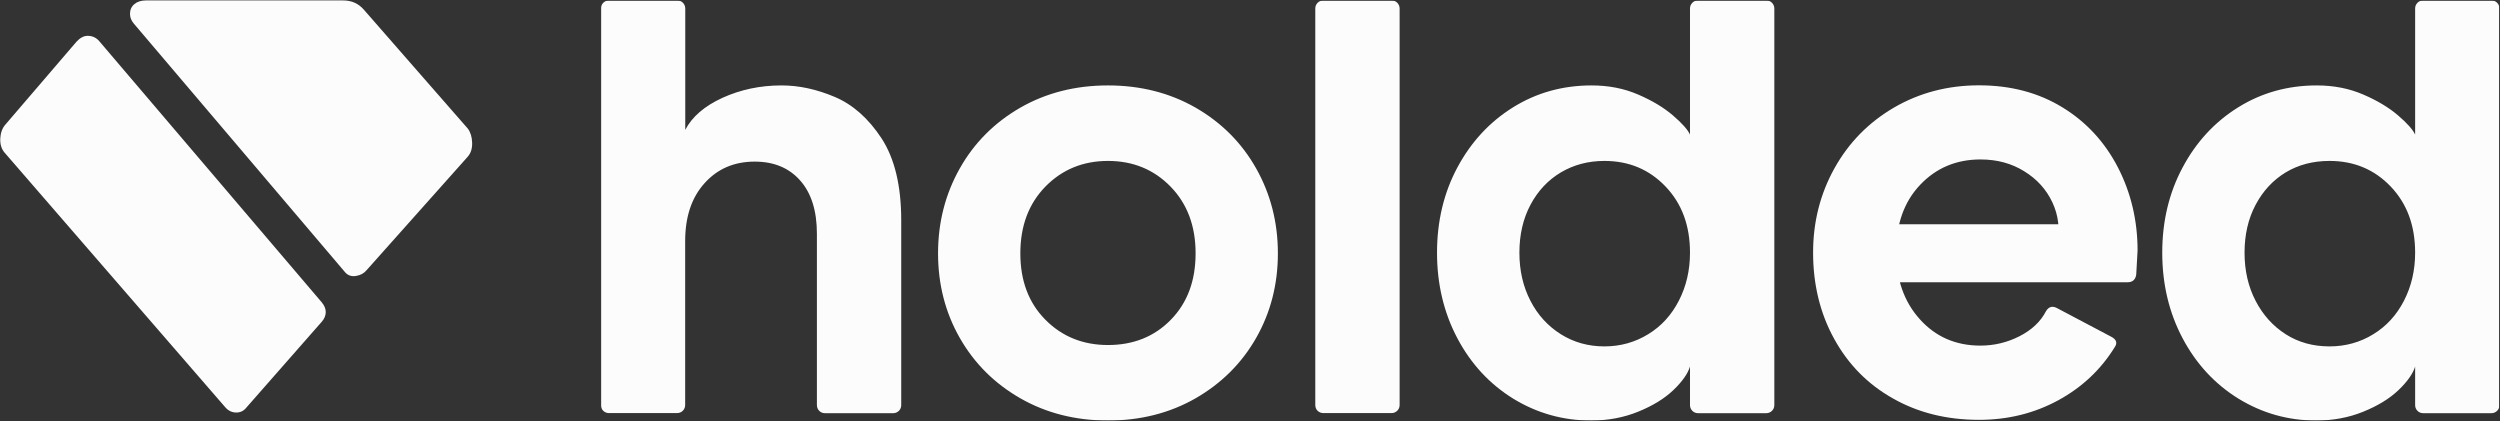 <?xml version="1.0" encoding="UTF-8"?>
<svg xmlns="http://www.w3.org/2000/svg" width="3009" height="507" viewBox="0 0 3009 507" fill="none">
  <rect x="0" y="0" width="3009" height="507" fill="#333333" stroke="none"/>
  <g clip-path="url(#clip0_3416_5555)">
    <path d="M415.383 327.715L161.278 28.644C157.998 24.909 156.475 20.939 156.475 16.62C156.475 11.834 158.232 7.865 161.747 4.947C165.144 2.029 169.83 0.511 175.805 0.511H412.923C423.233 0.511 431.551 4.247 437.994 11.718L562.996 154.716C566.277 159.035 568.034 164.638 568.268 171.642C568.503 178.646 566.745 184.249 562.996 188.568L441.157 325.263C437.994 329.115 433.659 331.333 428.27 332.15C422.881 332.968 418.664 331.45 415.383 327.715Z" fill="#FCFCFC"></path>
    <path d="M271.051 490.091L5.582 183.782C1.833 179.463 0.075 173.86 0.31 166.973C0.661 159.969 2.653 154.366 6.402 150.046L91.924 50.356C96.258 45.571 100.827 43.119 105.63 43.119C111.488 43.119 116.408 45.571 120.157 50.356L387.267 363.902C390.43 367.637 392.07 371.606 392.07 375.575C392.07 379.661 390.547 383.513 387.267 387.249L296.941 490.091C293.661 494.41 289.561 496.511 284.406 496.511C279.251 496.511 274.8 494.41 271.051 490.091Z" fill="#FCFCFC"></path>
    <mask id="mask0_3416_5555" style="mask-type:luminance" maskUnits="userSpaceOnUse" x="723" y="0" width="2286" height="507">
      <path d="M3008.29 0.511H723.289V506.511H3008.29V0.511Z" fill="white"></path>
    </mask>
    <g mask="url(#mask0_3416_5555)">
      <path d="M2803.84 416.919C2783.96 416.919 2766.42 412.087 2751.1 402.304C2735.79 392.522 2723.74 379.203 2714.86 362.113C2705.97 345.023 2701.53 325.694 2701.53 304.125C2701.53 282.438 2705.97 263.227 2714.86 246.49C2723.74 229.754 2735.79 216.789 2751.1 207.478C2766.42 198.284 2783.96 193.688 2803.84 193.688C2833.31 193.688 2857.86 203.942 2877.51 224.568C2897.15 245.194 2906.86 271.595 2906.86 304.125C2906.86 325.222 2902.41 344.434 2893.53 361.76C2884.64 379.085 2872.36 392.64 2856.46 402.304C2840.79 411.969 2823.13 416.919 2803.84 416.919ZM2381.95 505.316C2416.8 505.316 2448.6 497.419 2477.37 481.744C2506.13 466.068 2528.7 444.735 2545.42 417.626C2548.7 412.794 2547.29 408.669 2541.45 405.487L2475.38 370.599C2470 367.889 2465.68 369.303 2462.52 374.607C2456.09 387.1 2445.45 397.118 2430.71 404.662C2415.98 412.205 2400.2 415.976 2383.59 415.976C2354.12 415.976 2329.8 405.487 2310.74 384.271C2291.68 363.174 2282.21 336.066 2282.21 303.064C2282.21 269.473 2291.92 242.601 2311.21 222.328C2330.5 202.056 2354.71 191.92 2383.71 191.92C2403.59 191.92 2421.13 196.634 2436.44 206.181C2451.76 215.61 2462.99 228.104 2470.24 243.544C2477.49 258.984 2479.47 275.602 2476.32 293.517L2480.29 269.945H2268.53L2279.76 339.719H2560.74C2566.59 339.719 2570.1 336.773 2571.15 330.762C2571.73 320.979 2572.2 311.314 2572.78 301.532C2572.78 265.348 2564.83 231.875 2549.05 201.349C2533.26 170.822 2510.93 146.661 2482.16 129.099C2453.4 111.537 2420.07 102.698 2381.95 102.698C2344.42 102.698 2310.28 111.655 2279.64 129.453C2249 147.368 2225.15 171.647 2207.96 202.527C2190.77 233.407 2182.24 267.234 2182.24 304.007C2182.24 342.43 2190.65 377.082 2207.61 407.844C2224.56 438.724 2248.19 462.65 2278.47 479.622C2308.76 496.83 2343.25 505.316 2381.95 505.316ZM1914.93 506.141C1935.28 506.141 1954.22 502.605 1971.64 495.534C1989.07 488.462 2003.21 479.858 2013.97 469.604C2024.73 459.35 2031.4 449.803 2034.08 441.199V487.519C2034.08 490.23 2035.02 492.587 2036.89 494.473C2038.76 496.359 2041.1 497.302 2043.79 497.302H2125.88C2128.56 497.302 2130.79 496.359 2132.77 494.473C2134.65 492.587 2135.58 490.23 2135.58 487.519V10.294C2135.58 7.583 2134.65 5.344 2132.77 3.34C2130.9 1.454 2128.56 0.511 2125.88 0.511H2043.79C2041.1 0.511 2038.76 1.454 2036.89 3.34C2035.02 5.226 2034.08 7.583 2034.08 10.294V161.983C2031.4 156.09 2024.5 148.311 2013.5 138.882C2002.51 129.453 1988.6 121.084 1971.64 113.777C1954.69 106.469 1936.1 102.816 1915.63 102.816C1880.79 102.816 1849.22 111.655 1821.04 129.217C1792.86 146.778 1770.52 170.94 1754.15 201.467C1737.78 231.993 1729.6 266.291 1729.6 304.125C1729.6 341.959 1737.78 376.375 1754.15 407.255C1770.52 438.135 1792.97 462.296 1821.39 479.858C1849.92 497.302 1881.14 506.141 1914.93 506.141ZM1931.07 416.919C1911.77 416.919 1894.24 412.087 1878.68 402.304C1863.13 392.522 1850.85 379.203 1842.08 362.113C1833.2 345.023 1828.75 325.694 1828.75 304.125C1828.75 282.438 1833.2 263.227 1842.08 246.49C1850.97 229.754 1863.13 216.789 1878.68 207.478C1894.24 198.284 1911.66 193.688 1931.07 193.688C1960.54 193.688 1985.09 203.942 2004.73 224.568C2024.38 245.194 2034.08 271.595 2034.08 304.125C2034.08 325.222 2029.64 344.434 2020.75 361.76C2011.87 379.085 1999.59 392.64 1983.69 402.304C1967.9 411.969 1950.36 416.919 1931.07 416.919ZM1592.79 497.184H1674.87C1677.56 497.184 1679.78 496.241 1681.77 494.355C1683.64 492.469 1684.58 490.112 1684.58 487.401V10.294C1684.58 7.583 1683.64 5.344 1681.77 3.34C1679.9 1.454 1677.56 0.511 1674.87 0.511H1592.79C1590.1 0.511 1587.88 1.454 1585.89 3.34C1584.02 5.226 1583.08 7.583 1583.08 10.294V487.519C1583.08 490.23 1584.02 492.587 1585.89 494.473C1587.88 496.241 1590.1 497.184 1592.79 497.184ZM1333.55 415.269C1303.5 415.269 1278.36 405.133 1258.25 384.861C1238.14 364.588 1228.08 337.951 1228.08 304.95C1228.08 271.948 1238.14 245.194 1258.25 224.568C1278.36 204.06 1303.5 193.688 1333.55 193.688C1363.6 193.688 1388.74 203.942 1408.86 224.568C1428.97 245.194 1439.02 271.948 1439.02 304.95C1439.02 337.951 1429.08 364.588 1409.21 384.861C1389.44 405.133 1364.19 415.269 1333.55 415.269ZM1333.55 506.141C1372.72 506.141 1407.92 497.184 1439.02 479.386C1470.13 461.471 1494.45 437.31 1511.87 406.783C1529.29 376.257 1538.06 342.312 1538.06 304.95C1538.06 267.587 1529.29 233.525 1511.87 202.645C1494.45 171.765 1470.13 147.486 1439.02 129.57C1407.92 111.773 1372.72 102.816 1333.55 102.816C1294.38 102.816 1259.18 111.773 1228.08 129.57C1196.98 147.486 1172.66 171.765 1155.23 202.645C1137.81 233.525 1129.04 267.587 1129.04 304.95C1129.04 342.312 1137.81 376.257 1155.23 406.783C1172.66 437.31 1196.98 461.589 1228.08 479.386C1259.18 497.184 1294.38 506.141 1333.55 506.141ZM732.877 497.184H814.963C817.652 497.184 819.874 496.241 821.862 494.355C823.733 492.469 824.668 490.112 824.668 487.401V290.217C824.668 260.987 832.385 237.768 848.054 220.442C863.606 203.117 883.718 194.513 908.39 194.513C931.426 194.513 949.667 202.056 963.114 217.26C976.561 232.464 983.226 253.798 983.226 281.377V487.519C983.226 490.23 984.162 492.587 986.032 494.473C987.903 496.359 990.125 497.302 992.931 497.302H1075.02C1077.71 497.302 1079.93 496.359 1081.92 494.473C1083.79 492.587 1084.72 490.23 1084.72 487.519V265.112C1084.72 223.507 1076.77 190.623 1060.99 166.461C1045.2 142.417 1026.37 125.799 1004.63 116.606C982.875 107.412 961.594 102.816 940.663 102.816C914.939 102.816 891.202 107.884 869.453 117.784C847.703 127.803 832.853 140.65 824.785 156.325V10.294C824.785 7.583 823.849 5.344 821.979 3.34C820.108 1.454 817.769 0.511 815.08 0.511H732.994C730.305 0.511 728.083 1.454 726.095 3.34C724.224 5.226 723.289 7.583 723.289 10.294V487.519C723.289 490.23 724.224 492.587 726.095 494.473C727.966 496.241 730.188 497.184 732.877 497.184ZM2787.7 506.141C2808.05 506.141 2826.99 502.605 2844.41 495.534C2861.84 488.462 2875.99 479.858 2886.74 469.604C2897.5 459.35 2904.17 449.803 2906.86 441.199V487.519C2906.86 490.23 2907.79 492.587 2909.66 494.473C2911.53 496.359 2913.76 497.302 2916.56 497.302H2998.65C3001.34 497.302 3003.56 496.359 3005.55 494.473C3007.42 492.587 3008.35 490.23 3008.35 487.519V10.294C3008.35 7.583 3007.42 5.344 3005.55 3.34C3003.67 1.454 3001.34 0.511 2998.65 0.511H2916.56C2913.87 0.511 2911.53 1.454 2909.66 3.34C2907.79 5.226 2906.86 7.583 2906.86 10.294V161.983C2904.17 156.09 2897.27 148.311 2886.28 138.882C2875.28 129.453 2861.37 121.084 2844.41 113.777C2827.46 106.469 2808.87 102.816 2788.41 102.816C2753.56 102.816 2721.99 111.655 2693.81 129.217C2665.63 146.778 2643.29 170.94 2627.04 201.467C2610.67 231.993 2602.48 266.291 2602.48 304.125C2602.48 341.959 2610.67 376.375 2627.04 407.255C2643.41 438.135 2665.86 462.296 2694.28 479.858C2722.81 497.302 2753.91 506.141 2787.7 506.141Z" fill="#FCFCFC"></path>
    </g>
  </g>
  <defs>
    <clipPath id="clip0_3416_5555">
      <rect width="3008" height="506" fill="white" transform="translate(0.289 0.511)"></rect>
    </clipPath>
  </defs>
</svg>
